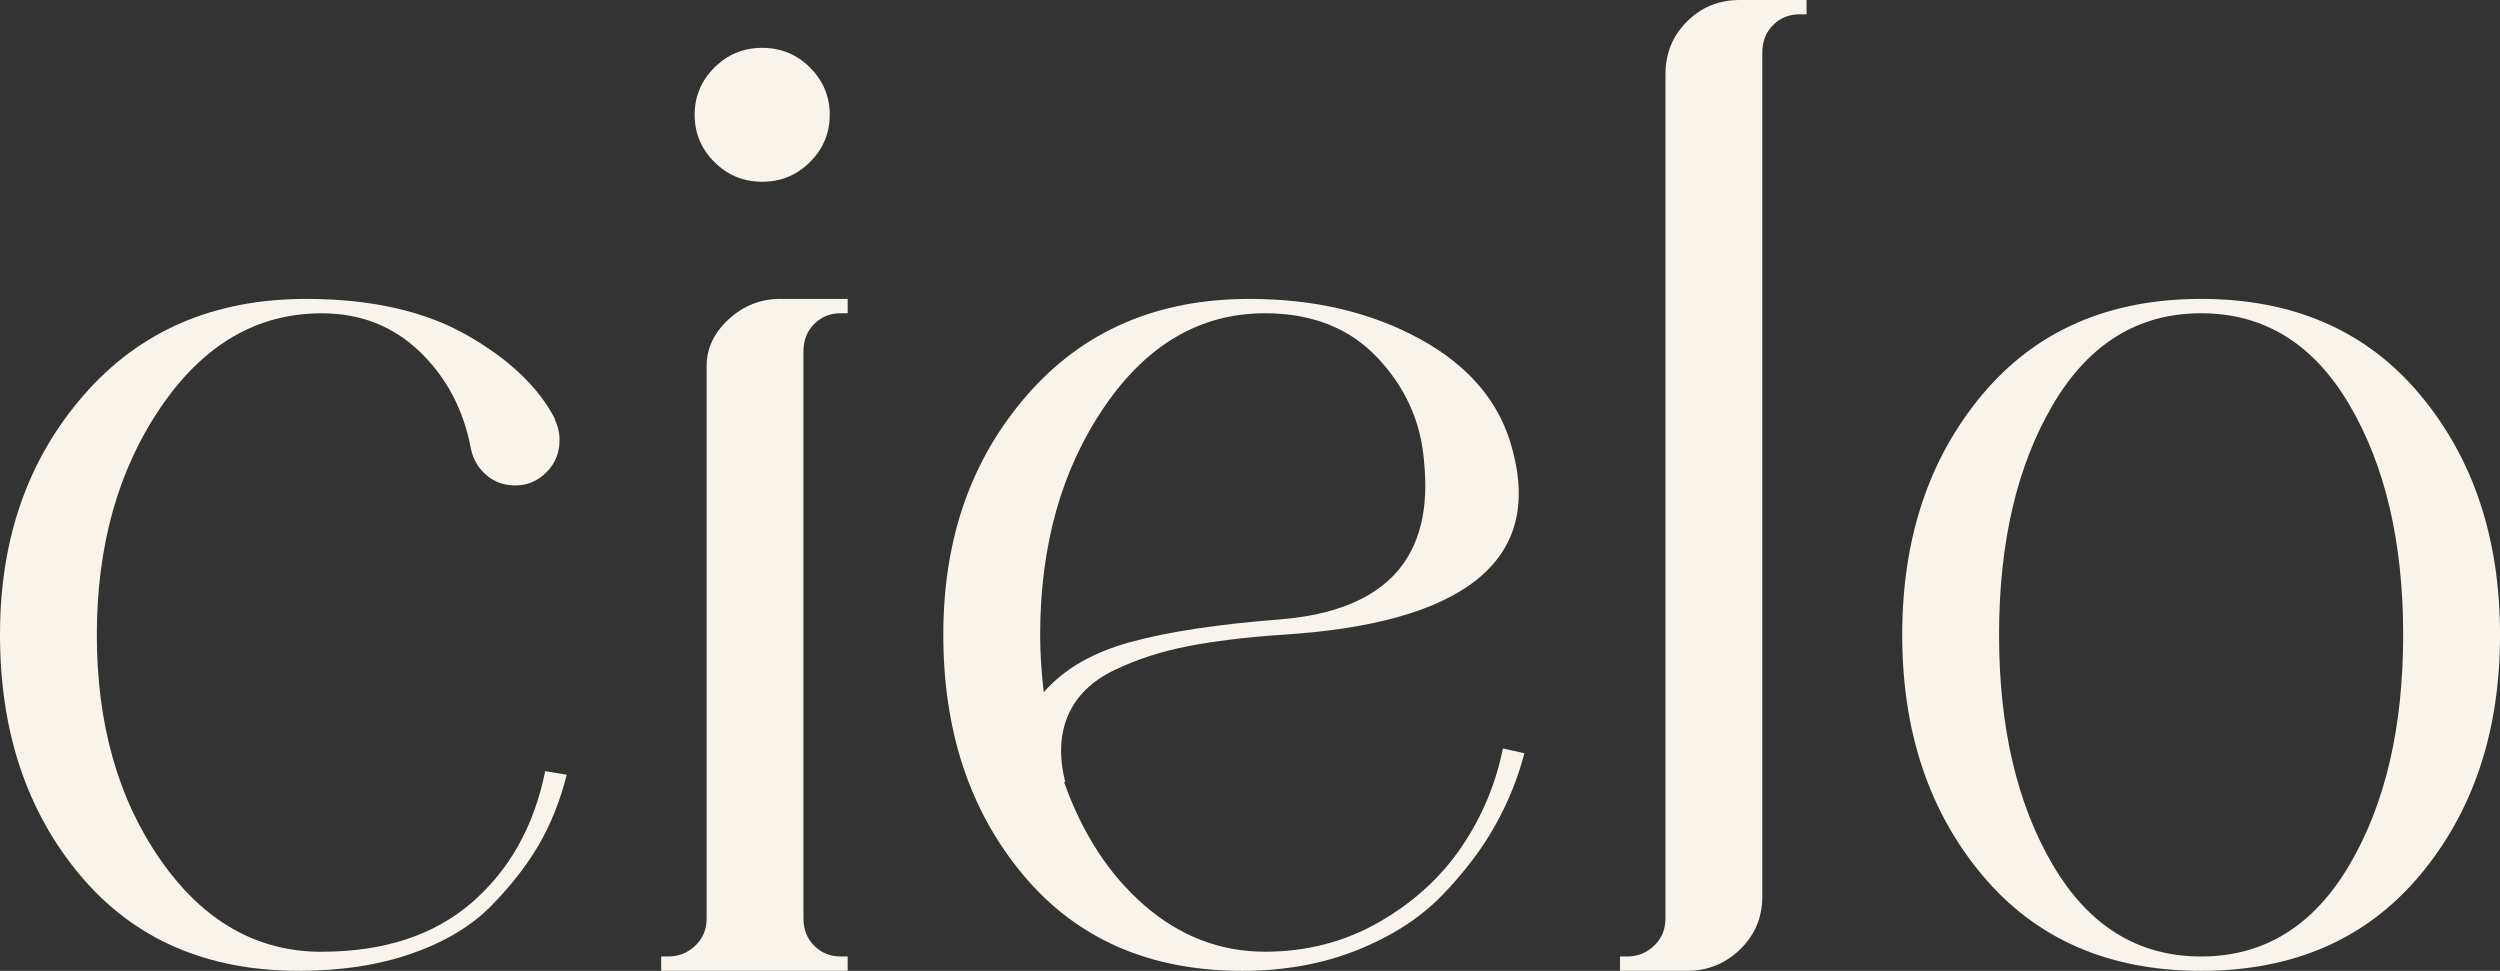<?xml version="1.0" encoding="UTF-8"?><svg id="Layer_1" xmlns="http://www.w3.org/2000/svg" viewBox="0 0 992.2 385.31"><rect x="0" y="0" width="992.2" height="385.31" fill="#333333" stroke="none"/><defs><style>.cls-1{fill:#f8f3eb;}</style></defs><path class="cls-1" d="m127.65,377.72c24.67,0,44.52-6.49,59.55-19.46,15.02-12.98,24.75-30.37,29.18-52.2l8.54,1.42c-2.54,10.13-6.17,19.3-10.91,27.52-4.75,8.22-11.08,16.37-18.98,24.44-7.91,8.07-18.43,14.39-31.56,18.98-13.13,4.58-28.08,6.88-44.84,6.88-36.7,0-65.65-12.66-86.84-37.96C10.6,322.04,0,290.25,0,251.97s11.07-69.67,33.22-95.14c22.14-25.46,51.56-38.2,88.26-38.2,25.62,0,46.81,4.75,63.59,14.24,16.76,9.49,28.47,20.57,35.11,33.22v.47c1.26,2.54,1.9,5.22,1.9,8.07,0,5.06-1.74,9.33-5.22,12.81s-7.59,5.22-12.34,5.22c-4.43,0-8.23-1.34-11.39-4.03-3.17-2.68-5.22-6.09-6.17-10.2-2.85-15.5-9.57-28.39-20.17-38.67-10.6-10.28-23.65-15.42-39.15-15.42-25.62,0-46.9,12.42-63.82,37.25-16.93,24.84-25.39,54.97-25.39,90.4s8.46,65.25,25.39,89.45c16.92,24.2,38.2,36.3,63.82,36.3Z"/><path class="cls-1" d="m309.86,118.63h26.57v5.69h-2.85c-4.11,0-7.59,1.42-10.44,4.27s-4.27,6.49-4.27,10.91v224.92c0,4.43,1.42,8.07,4.27,10.91s6.32,4.27,10.44,4.27h2.85v5.69h-74.02v-5.69h2.85c4.11,0,7.67-1.42,10.68-4.27,3-2.85,4.51-6.49,4.51-10.91v-219.23c0-6.95,2.92-13.12,8.78-18.51,5.85-5.38,12.73-8.07,20.64-8.07Zm-26.34-54.33c-5.22-5.22-7.83-11.46-7.83-18.74s2.61-13.52,7.83-18.74,11.54-7.83,18.98-7.83,13.76,2.61,18.98,7.83,7.83,11.47,7.83,18.74-2.61,13.52-7.83,18.74-11.55,7.83-18.98,7.83-13.76-2.61-18.98-7.83Z"/><path class="cls-1" d="m502.03,377.72c16.45,0,31.47-3.88,45.08-11.63,13.6-7.76,24.51-17.64,32.74-29.66,8.22-12.02,13.76-25.15,16.61-39.38l8.54,1.9c-2.54,9.81-6.41,19.38-11.63,28.71-5.22,9.33-12.18,18.51-20.88,27.52-8.7,9.02-19.93,16.29-33.69,21.83-13.76,5.53-29.03,8.3-45.79,8.3-36.7,0-65.65-12.66-86.84-37.96-21.2-25.31-31.79-57.1-31.79-95.38s11.07-69.67,33.22-95.14c22.14-25.46,51.56-38.2,88.26-38.2,25.94,0,48.64,5.38,68.09,16.13,19.46,10.76,31.56,25.31,36.3,43.66,6.01,22.15,1.26,39.38-14.24,51.72-15.5,12.34-41.45,19.62-77.82,21.83-13.92.95-26.18,2.45-36.78,4.51-10.6,2.06-20.33,5.22-29.18,9.49-8.86,4.27-14.95,10.2-18.27,17.79-3.32,7.59-3.72,16.45-1.19,26.57h-.47c7.27,20.57,17.95,36.93,32.03,49.11,14.07,12.17,29.97,18.27,47.69,18.27Zm0-253.39c-25.62,0-46.9,12.42-63.82,37.25-16.93,24.84-25.39,54.97-25.39,90.4,0,6.96.47,14.55,1.42,22.78,7.9-9.17,19.37-15.81,34.4-19.93,15.02-4.11,34.88-7.12,59.55-9.02,42.07-3.48,61.05-24.51,56.94-63.11-1.27-15.5-7.44-29.1-18.51-40.81-11.08-11.7-25.94-17.56-44.6-17.56Z"/><path class="cls-1" d="m690.41,0h26.57v5.69h-2.85c-4.11,0-7.59,1.42-10.44,4.27s-4.27,6.49-4.27,10.91v335.01c0,8.22-2.93,15.18-8.78,20.88-5.86,5.69-12.89,8.54-21.12,8.54h-26.57v-5.69h2.85c4.11,0,7.67-1.42,10.68-4.27,3-2.85,4.51-6.49,4.51-10.91V29.42c0-8.22,2.85-15.18,8.54-20.88,5.69-5.69,12.65-8.54,20.88-8.54Z"/><path class="cls-1" d="m786.74,156.59c21.19-25.31,50.14-37.96,86.84-37.96s65.64,12.66,86.84,37.96c21.19,25.31,31.79,57.11,31.79,95.38s-10.6,70.07-31.79,95.38c-21.2,25.31-50.14,37.96-86.84,37.96s-65.65-12.66-86.84-37.96c-21.2-25.31-31.79-57.1-31.79-95.38s10.6-70.07,31.79-95.38Zm28,186.72c14.24,24.2,33.85,36.3,58.84,36.3s44.6-12.1,58.84-36.3c14.24-24.2,21.35-54.64,21.35-91.34s-7.12-67.14-21.35-91.34c-14.24-24.2-33.85-36.3-58.84-36.3s-44.6,12.1-58.84,36.3c-14.24,24.2-21.35,54.65-21.35,91.34s7.12,67.14,21.35,91.34Z"/></svg>